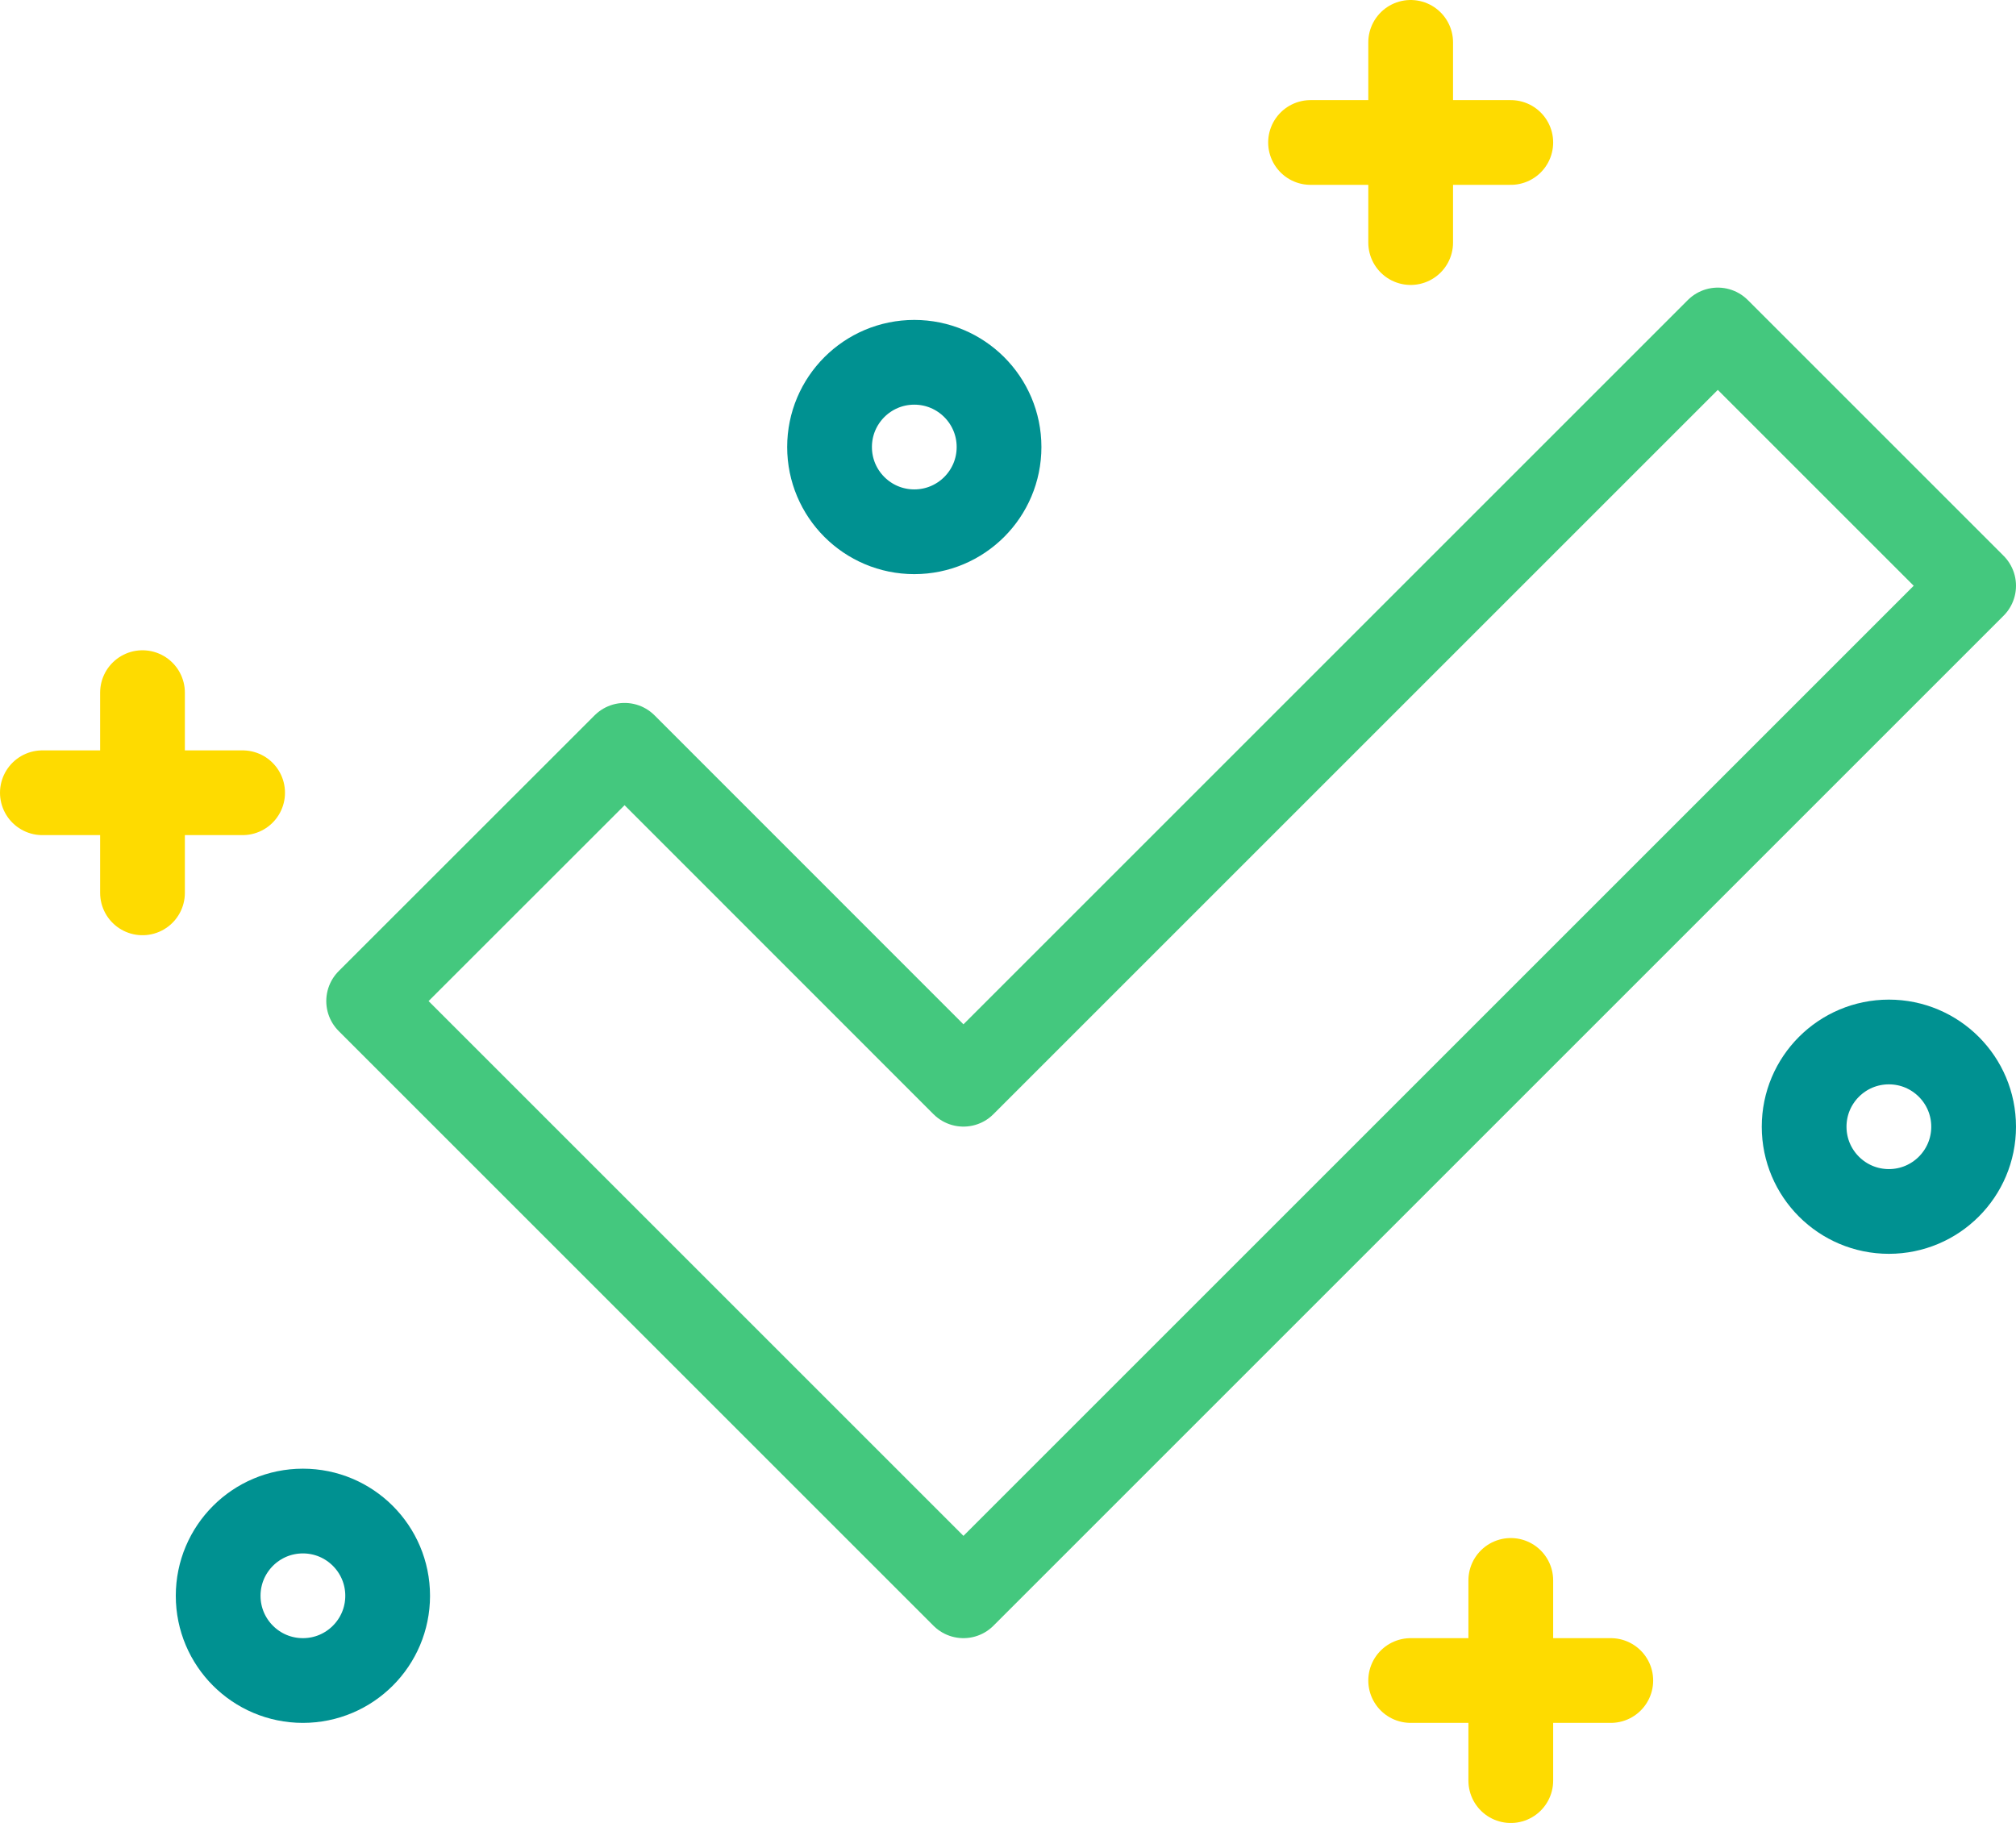 <svg xmlns="http://www.w3.org/2000/svg" viewBox="0 0 166.52 150.6">
  <defs>
    <style>
      .cls-1, .cls-2, .cls-3 {
        fill: none;
        stroke-linecap: round;
        stroke-width: 7px;
      }

      .cls-1 {
        stroke: #44c87e;
        fill-rule: evenodd;
      }

      .cls-1, .cls-3 {
        stroke-linejoin: round;
      }

      .cls-2 {
        stroke: #009191;
        stroke-miterlimit: 10;
      }

      .cls-3 {
        stroke: #fedb00;
      }
    </style>
  </defs>
  <title>PositiveEnvironment</title>
  <g id="Layer_2" data-name="Layer 2">
    <g id="_ÎÓÈ_1" data-name="—ÎÓÈ_1">
      <g>
        <polygon class="cls-1" points="79.58 131.83 163.02 48.39 141.89 27.26 79.58 89.57 51.59 61.57 30.45 82.7 58.45 110.7 79.58 131.83"/>
        <circle class="cls-2" cx="75.52" cy="36.93" r="7"/>
        <circle class="cls-2" cx="156.02" cy="93.08" r="7"/>
        <circle class="cls-2" cx="25.02" cy="131.83" r="7"/>
        <g>
          <line class="cls-3" x1="108.25" y1="11.77" x2="124.79" y2="11.77"/>
          <line class="cls-3" x1="116.52" y1="3.5" x2="116.52" y2="20.04"/>
        </g>
        <g>
          <line class="cls-3" x1="116.52" y1="138.83" x2="133.05" y2="138.83"/>
          <line class="cls-3" x1="124.79" y1="130.56" x2="124.79" y2="147.1"/>
        </g>
        <g>
          <line class="cls-3" x1="3.5" y1="65.49" x2="20.04" y2="65.49"/>
          <line class="cls-3" x1="11.77" y1="57.22" x2="11.77" y2="73.76"/>
        </g>
      </g>
    </g>
  </g>
</svg>
